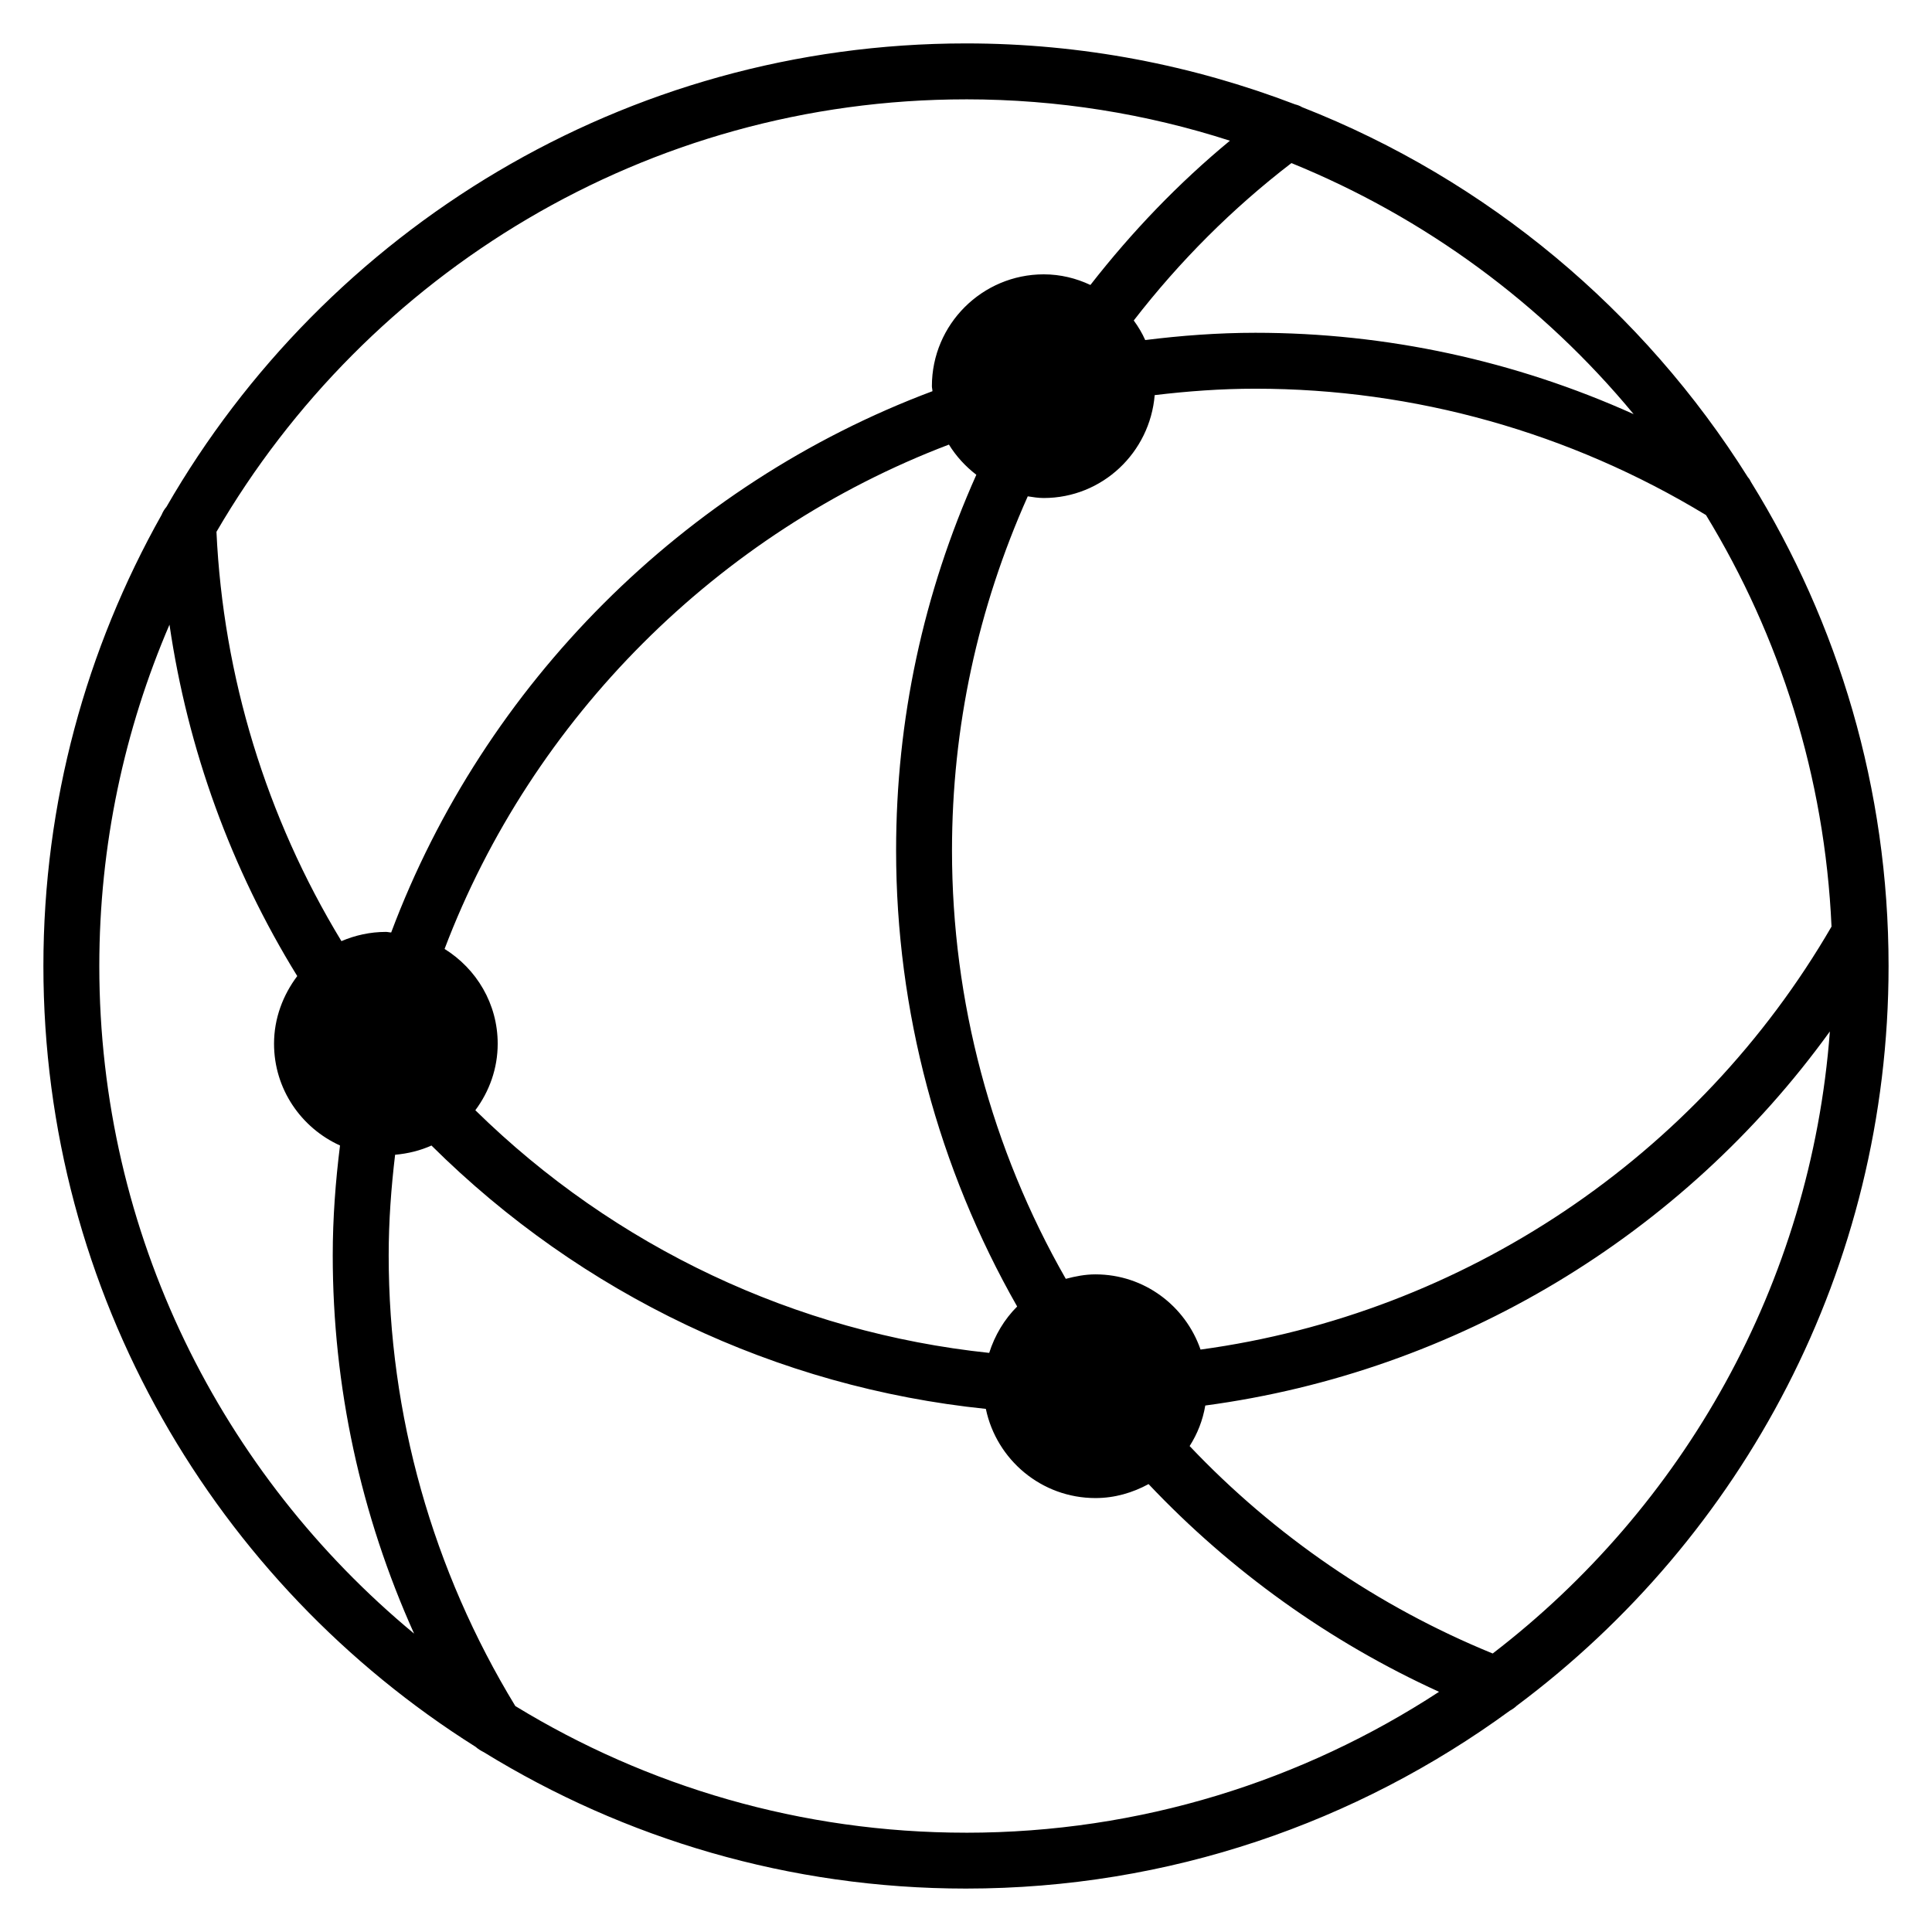 <?xml version="1.0" encoding="UTF-8"?>
<!-- Uploaded to: SVG Repo, www.svgrepo.com, Generator: SVG Repo Mixer Tools -->
<svg fill="#000000" width="800px" height="800px" version="1.1" viewBox="144 144 512 512" xmlns="http://www.w3.org/2000/svg">
 <path d="m608.04 271.75c-0.223-0.445-0.445-0.891-0.816-1.258-27.711-44.156-69.051-78.832-118.17-98.094-0.594-0.371-1.258-0.594-1.852-0.742-27.117-10.375-56.457-16.152-87.203-16.152-90.539 0-169.67 49.492-211.9 122.84-0.52 0.594-0.965 1.332-1.262 2.074-19.926 35.414-31.336 76.164-31.336 119.58 0 87.055 45.789 163.66 114.54 206.93 0.668 0.594 1.406 1.035 2.148 1.406 37.191 22.895 80.977 36.156 127.8 36.156 53.863 0 103.65-17.559 144.11-47.121 0.668-0.371 1.332-0.816 1.852-1.332 59.789-44.605 98.539-115.88 98.539-196.04 0-46.973-13.336-90.91-36.453-128.25zm21.336 117.8c-35.488 61.125-97.504 102.61-167.22 112.1-4-11.559-14.891-19.93-27.859-19.93-2.742 0-5.336 0.52-7.852 1.184-19.707-34.449-30.156-73.57-30.156-113.5 0-32.672 6.816-64.16 20.078-93.871 1.406 0.223 2.816 0.445 4.223 0.445 15.559 0 28.152-12.078 29.414-27.266 8.668-1.039 17.559-1.703 26.672-1.703 42.23 0 83.426 11.633 119.43 33.488 19.559 32.082 31.488 69.273 33.266 109.06zm-367.56 5.93c23.191-61.125 72.461-110.39 133.66-133.66 1.926 3.113 4.371 5.777 7.262 8-14.074 31.488-21.262 64.902-21.262 99.574 0 42.527 11.188 84.164 32.082 120.84-3.41 3.406-5.926 7.633-7.41 12.297-51.27-5.41-99.207-28.008-136.18-64.309 3.703-4.965 5.926-11.039 5.926-17.633 0-10.594-5.633-19.855-14.078-25.113zm315.11-141.73c-31.414-14.152-65.496-21.559-100.24-21.559-9.93 0-19.707 0.742-29.191 1.926-0.816-1.852-1.852-3.555-3.039-5.188 12.152-15.707 26.152-29.711 41.785-41.711 35.488 14.445 66.605 37.414 90.688 66.531zm-176.93-83.426c24.375 0 47.863 3.852 69.941 10.965-13.633 11.262-25.93 24.078-36.969 38.23-3.777-1.777-7.926-2.816-12.371-2.816-16.301 0-29.637 13.262-29.637 29.637 0 0.445 0.148 0.891 0.148 1.332-65.867 24.672-118.77 77.645-143.44 143.44-0.445 0-0.891-0.148-1.406-0.148-4.148 0-8.148 0.891-11.781 2.445-19.93-32.82-31.34-70.164-33.117-108.47 39.852-68.453 113.94-114.61 198.63-114.61zm-229.68 229.68c0-32.082 6.668-62.68 18.598-90.465 4.816 32.969 16.301 64.68 33.859 93.129-3.781 5.039-6.152 11.191-6.152 17.93 0 12.004 7.188 22.301 17.484 26.969-1.184 9.484-1.926 19.188-1.926 29.117 0 34.75 7.41 68.828 21.559 100.24-50.895-42.156-83.422-105.8-83.422-176.92zm229.68 229.68c-43.711 0-84.609-12.297-119.43-33.562-21.93-36.008-33.562-77.203-33.562-119.43 0-9.113 0.668-18.004 1.703-26.672 3.406-0.297 6.668-1.109 9.633-2.445 39.785 39.492 91.5 64.09 146.92 69.793 2.816 13.484 14.742 23.633 29.043 23.633 5.113 0 9.855-1.406 14.078-3.703 21.781 23.043 48.012 41.859 76.98 55.047-36.082 23.562-79.129 37.344-125.36 37.344zm139.58-47.492c-30.301-12.371-57.863-31.266-80.312-54.973 2.074-3.262 3.484-6.816 4.148-10.742 66.457-8.891 126.4-44.973 165.52-99.133-5.035 67.051-38.969 126.18-89.352 164.85z"/>
</svg>